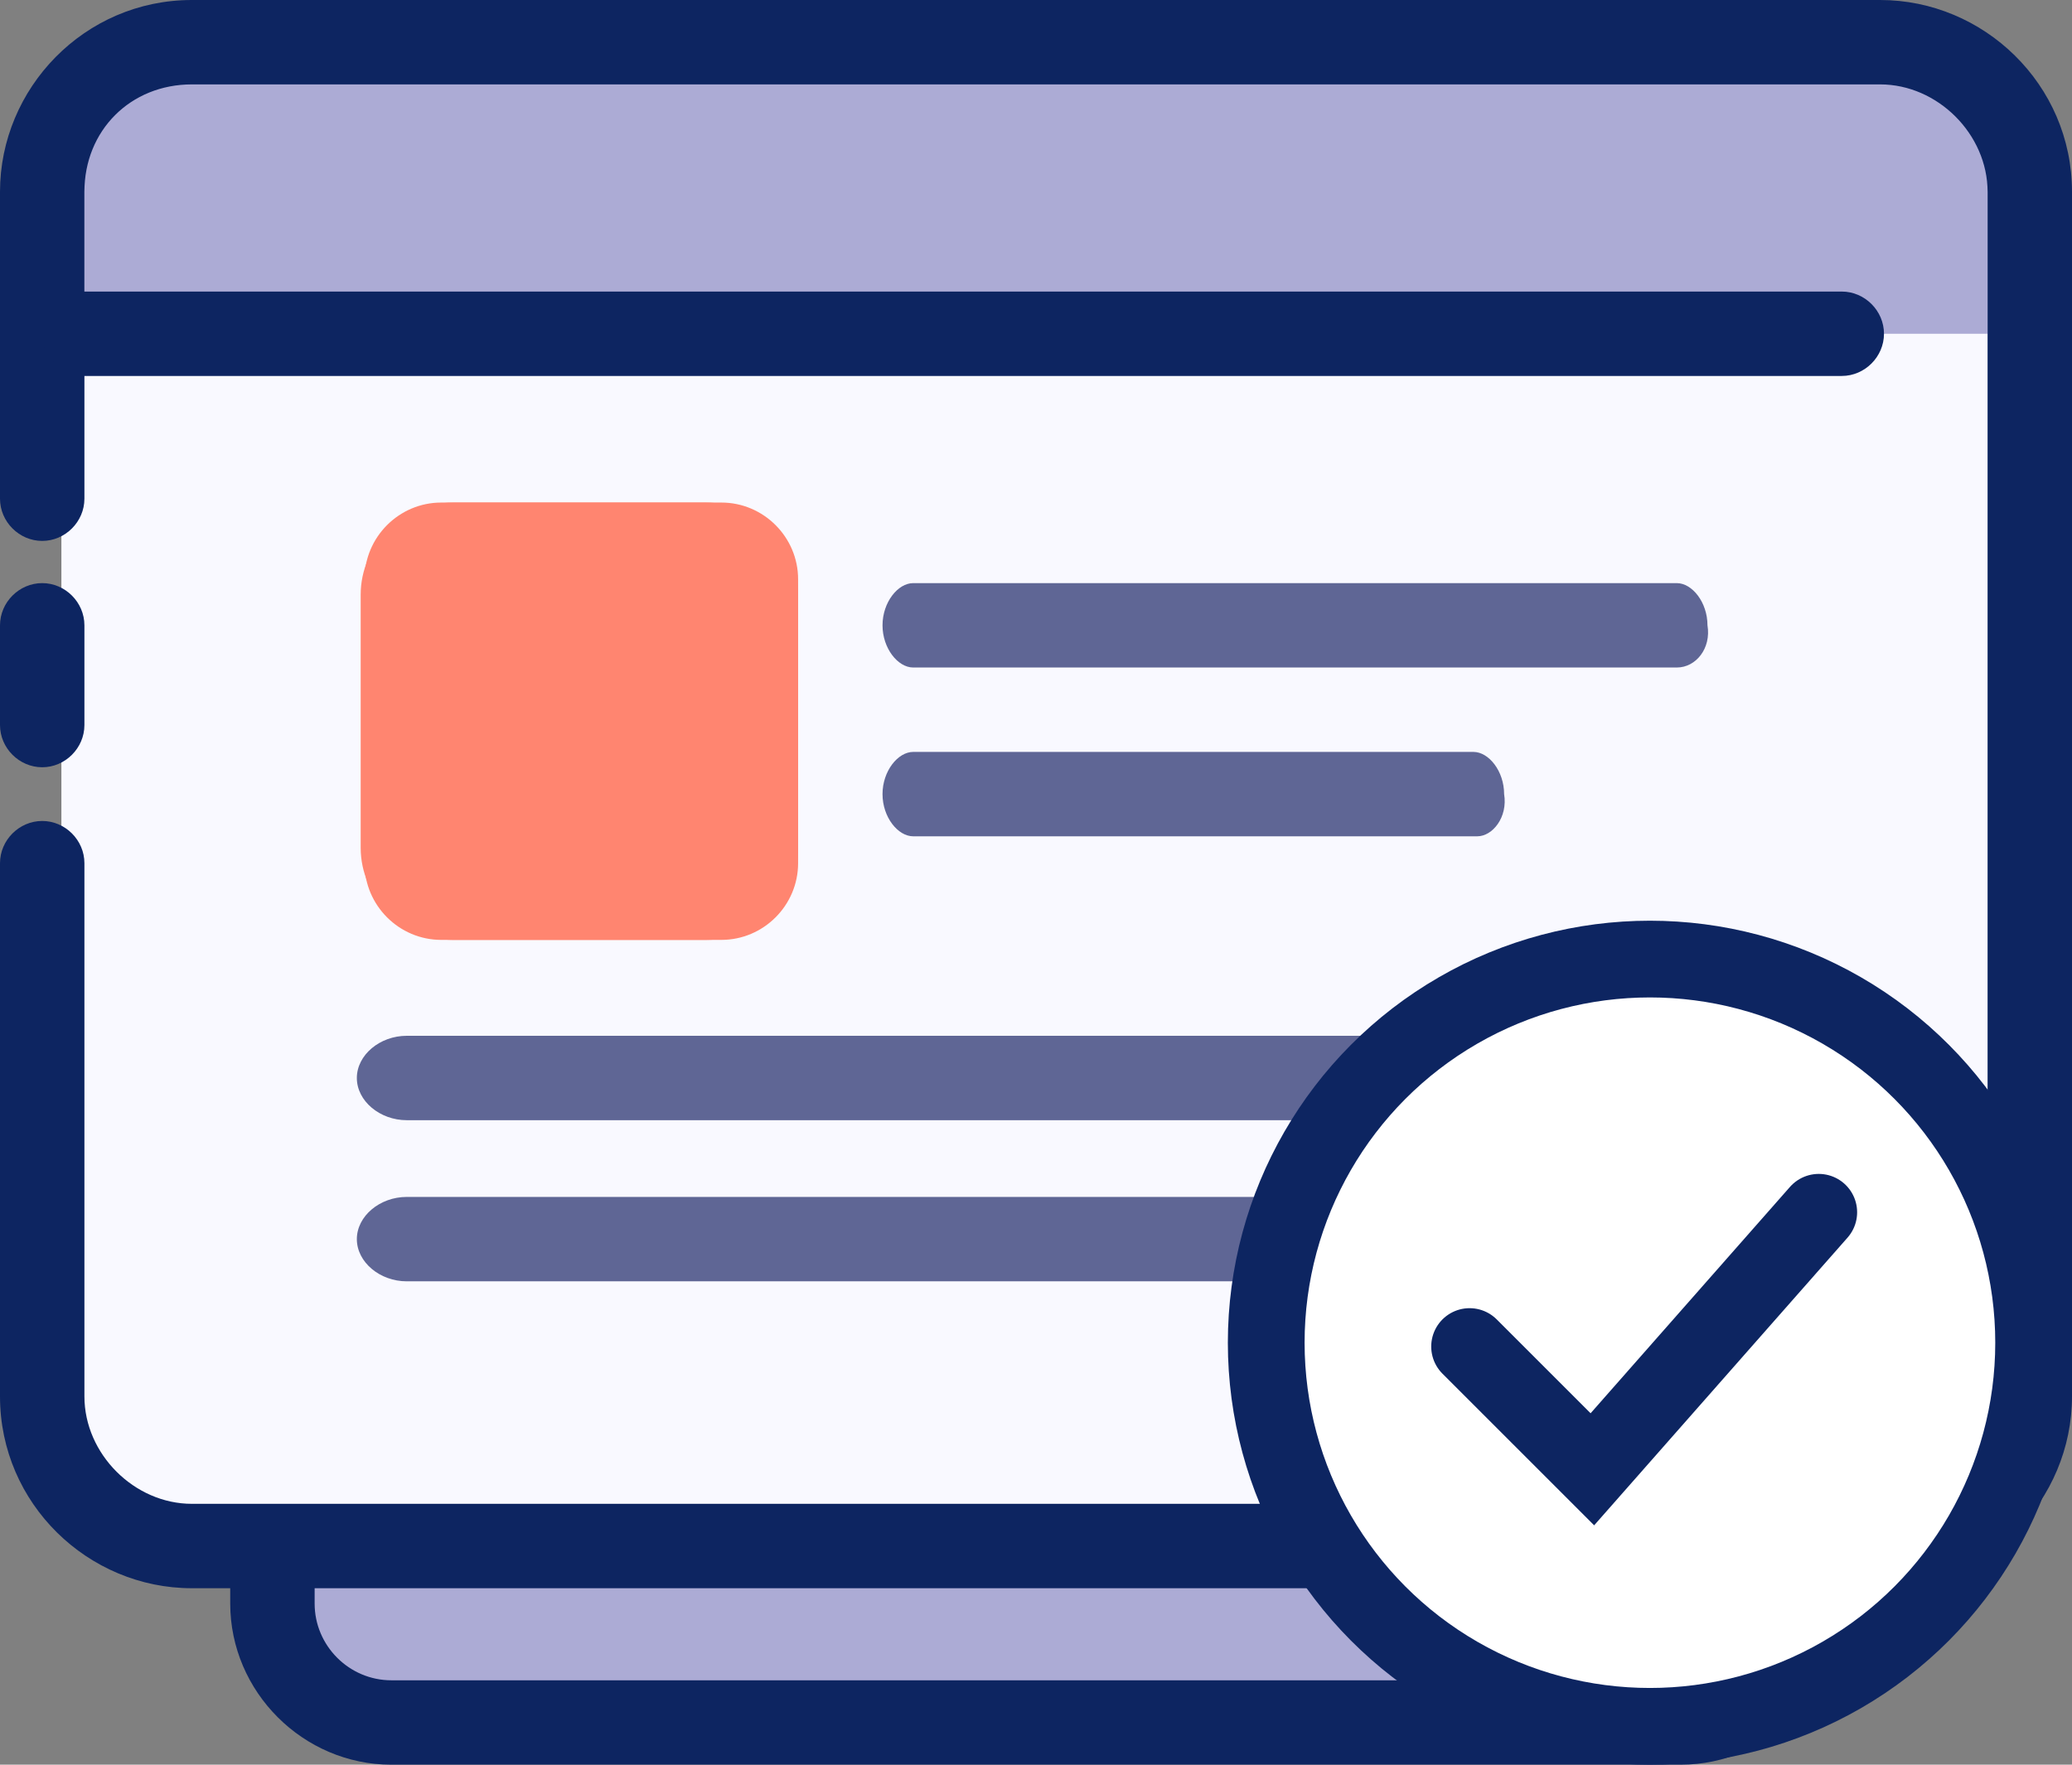 <?xml version="1.0" encoding="utf-8"?>
<!-- Generator: Adobe Illustrator 25.0.0, SVG Export Plug-In . SVG Version: 6.00 Build 0)  -->
<svg version="1.1" id="Layer_1" xmlns="http://www.w3.org/2000/svg" xmlns:xlink="http://www.w3.org/1999/xlink" x="0px" y="0px"
	 viewBox="0 0 54 46" style="enable-background:new 0 0 54 46;" xml:space="preserve">
<rect x="0" y="0" width="54" height="46" fill="#808080" stroke="none"/>
<style type="text/css">
	.st0{fill:#ACABD5;}
	.st1{fill:#0D2561;}
	.st2{fill:#F9F9FF;}
	.st3{fill:#5F6695;}
	.st4{fill:#FF8570;}
	.st5{fill:#FFFFFF;stroke:#0D2561;stroke-width:2;stroke-miterlimit:10;}
	.st6{fill:none;stroke:#0D2561;stroke-width:2;stroke-linecap:round;stroke-miterlimit:10;}
</style>
<g>
	<g>
		<path class="st0" d="M8.2,13.7c0-4,2.6-6,5.6-6h30.3c1.5,0,2.8,1.3,2.8,2.8v31.6c0,1.6-1.3,2.8-2.8,2.8H13.8c-6.5,0-5.6,0.2-5.6-6
			"/>
		<path class="st1" d="M43.8,46H10.2C7.9,46,6,44.1,6,41.8V29.2c0-0.6,0.5-1.1,1.1-1.1s1.1,0.5,1.1,1.1v12.6c0,1.1,0.9,2,2,2h33.6
			c1.1,0,2-0.9,2-2V13.1c0-2.4-1.9-4.3-4.3-4.3H12.5c-2.4,0-4.3,1.9-4.3,4.3v6.5c0,0.6-0.5,1.1-1.1,1.1S6,20.3,6,19.7v-6.5
			c0-3.6,2.9-6.5,6.5-6.5h29.1c3.6,0,6.5,2.9,6.5,6.5v28.7C48,44.1,46.1,46,43.8,46z"/>
	</g>
	<path class="st2" d="M1.6,7.1c0-5,0.3-6,3.3-6h43.8c2,0,3.6,1.6,3.6,3.6v31.9c0,2-1.9,3.6-3.9,3.6H7.1c-5.2,0-5.5-3.2-5.5-7.7"/>
	<g>
		<g>
			<line class="st1" x1="1.1" y1="18.9" x2="1.1" y2="16.4"/>
			<path class="st1" d="M1.1,20C0.5,20,0,19.5,0,18.9v-2.6c0-0.6,0.5-1.1,1.1-1.1s1.1,0.5,1.1,1.1v2.6C2.2,19.5,1.7,20,1.1,20z"/>
		</g>
		<g>
			<polygon class="st0" points="2.2,8.7 51.8,8.7 51.8,2 6,2 2.2,2 			"/>
			<path class="st1" d="M49,41.4H5c-2.7,0-5-2.2-5-5V22.5c0-0.6,0.5-1.1,1.1-1.1s1.1,0.5,1.1,1.1v13.9c0,1.5,1.3,2.8,2.8,2.8H49
				c1.5,0,2.8-1.3,2.8-2.8V5c0-1.5-1.3-2.8-2.8-2.8H5C3.4,2.2,2.2,3.4,2.2,5v8c0,0.6-0.5,1.1-1.1,1.1S0,13.6,0,13V5c0-2.7,2.2-5,5-5
				H49c2.7,0,5,2.2,5,5v31.4C54,39.1,51.8,41.4,49,41.4z"/>
			<path class="st1" d="M48,9.8H2.2c-0.6,0-1.1-0.5-1.1-1.1c0-0.6,0.5-1.1,1.1-1.1H48c0.6,0,1.1,0.5,1.1,1.1
				C49.1,9.3,48.6,9.8,48,9.8z"/>
			<g>
				<path class="st3" d="M43.7,17.4H23.8c-0.4,0-0.8-0.5-0.8-1.1c0-0.6,0.4-1.1,0.8-1.1h19.9c0.4,0,0.8,0.5,0.8,1.1
					C44.6,16.9,44.2,17.4,43.7,17.4z"/>
				<path class="st3" d="M38.5,21.8H23.8c-0.4,0-0.8-0.5-0.8-1.1c0-0.6,0.4-1.1,0.8-1.1h14.6c0.4,0,0.8,0.5,0.8,1.1
					C39.3,21.3,38.9,21.8,38.5,21.8z"/>
				<path class="st4" d="M18.4,24.5h-6.6c-1.3,0-2.4-1.1-2.4-2.4v-6.6c0-1.3,1.1-2.4,2.4-2.4h6.6c1.3,0,2.4,1.1,2.4,2.4v6.6
					C20.8,23.5,19.8,24.5,18.4,24.5z"/>
				<path class="st3" d="M43.4,29.2H10.6c-0.7,0-1.3-0.5-1.3-1.1c0-0.6,0.6-1.1,1.3-1.1h32.8c0.7,0,1.3,0.5,1.3,1.1
					C44.8,28.7,44.2,29.2,43.4,29.2z"/>
				<path class="st3" d="M43.4,33.4H10.6c-0.7,0-1.3-0.5-1.3-1.1c0-0.6,0.6-1.1,1.3-1.1h32.8c0.7,0,1.3,0.5,1.3,1.1
					C44.8,32.9,44.2,33.4,43.4,33.4z"/>
				<g>
					<path class="st4" d="M18.8,24.5h-7.3c-1.1,0-2-0.9-2-2v-7.4c0-1.1,0.9-2,2-2h7.3c1.1,0,2,0.9,2,2v7.4
						C20.8,23.6,19.9,24.5,18.8,24.5z"/>
				</g>
			</g>
		</g>
	</g>
</g>
<circle class="st5" cx="43" cy="35" r="10"/>
<polyline class="st6" points="38.3,35.1 41.5,38.3 47.4,31.6 "/>
</svg>
